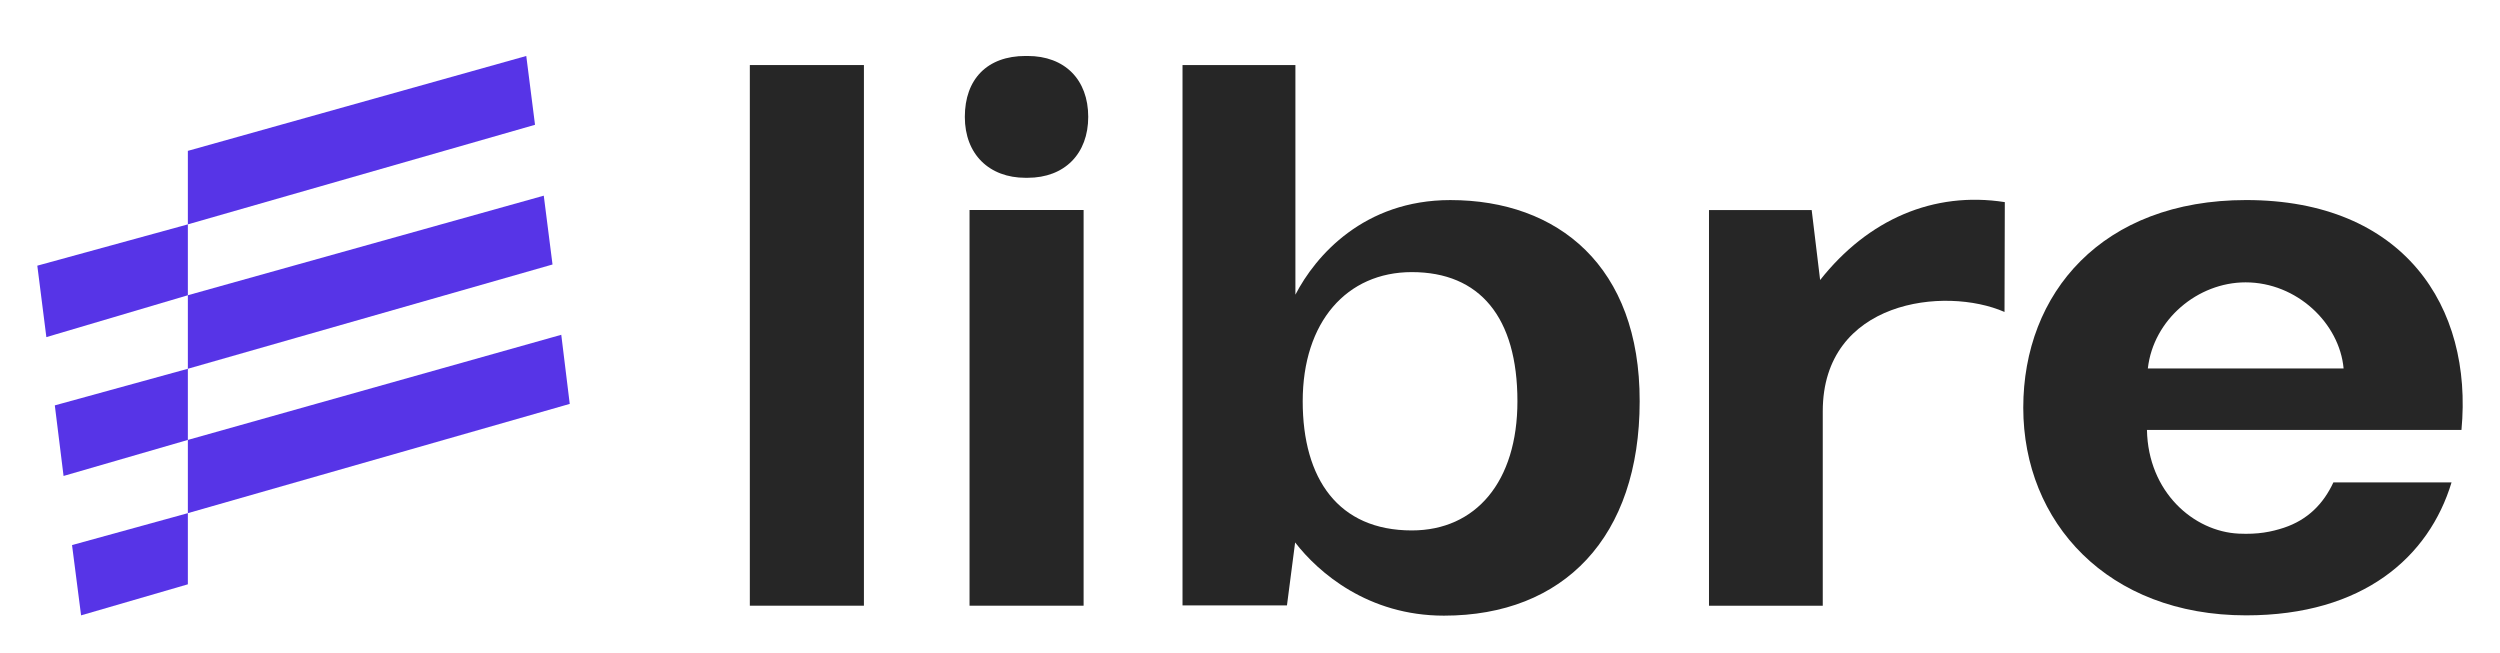 <?xml version="1.0" encoding="UTF-8"?> <svg xmlns="http://www.w3.org/2000/svg" width="134" height="35" viewBox="0 0 134 35" fill="none"><path d="M46.306 3.487H40.191V32.465H46.306V3.487Z" fill="#262626"></path><path d="M55.077 3H54.967C52.919 3 51.715 4.24 51.715 6.265C51.715 8.275 53.028 9.53 54.967 9.53H55.077C57.078 9.53 58.329 8.227 58.329 6.265C58.329 4.272 57.078 3 55.077 3Z" fill="#262626"></path><path d="M58.081 11.256H51.967V32.465H58.081V11.256Z" fill="#262626"></path><path d="M97.559 15.01L97.106 11.258H91.602V32.466H97.7V22.043C97.7 16.093 104.252 15.324 107.442 16.721L107.458 10.834C103.642 10.238 100.124 11.76 97.559 15.01Z" fill="#262626"></path><path d="M77.738 10.724C73.109 10.724 70.513 13.706 69.434 15.794V3.487H63.383V32.45H68.981L69.419 29.075C70.67 30.692 73.328 32.999 77.394 32.999C83.821 32.999 87.886 28.792 87.886 21.508C87.902 14.271 83.508 10.724 77.738 10.724ZM75.674 28.431C71.733 28.431 69.825 25.668 69.825 21.508C69.825 17.254 72.187 14.585 75.674 14.585C79.317 14.585 81.334 17.003 81.334 21.508C81.334 25.825 79.098 28.431 75.674 28.431Z" fill="#262626"></path><path d="M120.394 10.723C112.669 10.723 108.447 15.715 108.447 21.853C108.447 27.991 112.966 32.983 120.394 32.983C126.68 32.983 130.199 29.843 131.403 25.856H125.07C124.538 27.002 123.694 27.865 122.411 28.289C121.739 28.509 121.035 28.65 120.003 28.603C117.579 28.493 115.14 26.374 115.077 23.046H131.934C132.56 16.421 128.823 10.723 120.394 10.723ZM115.124 19.749C115.421 17.128 117.798 15.134 120.363 15.134C123.115 15.134 125.398 17.332 125.617 19.749H115.124Z" fill="#262626"></path><path d="M30.084 17.945L10.069 23.58V19.766L29.615 14.177L29.146 10.488L10.069 15.825V12.026L28.677 6.689L28.208 3L10.069 8.086V12.026L2 14.24L2.485 18.07L10.069 15.825V19.766L2.938 21.728L3.407 25.511L10.069 23.58V27.505L3.861 29.216L4.346 32.983L10.069 31.319V27.505L30.538 21.649L30.084 17.945Z" fill="#5734E7"></path></svg> 